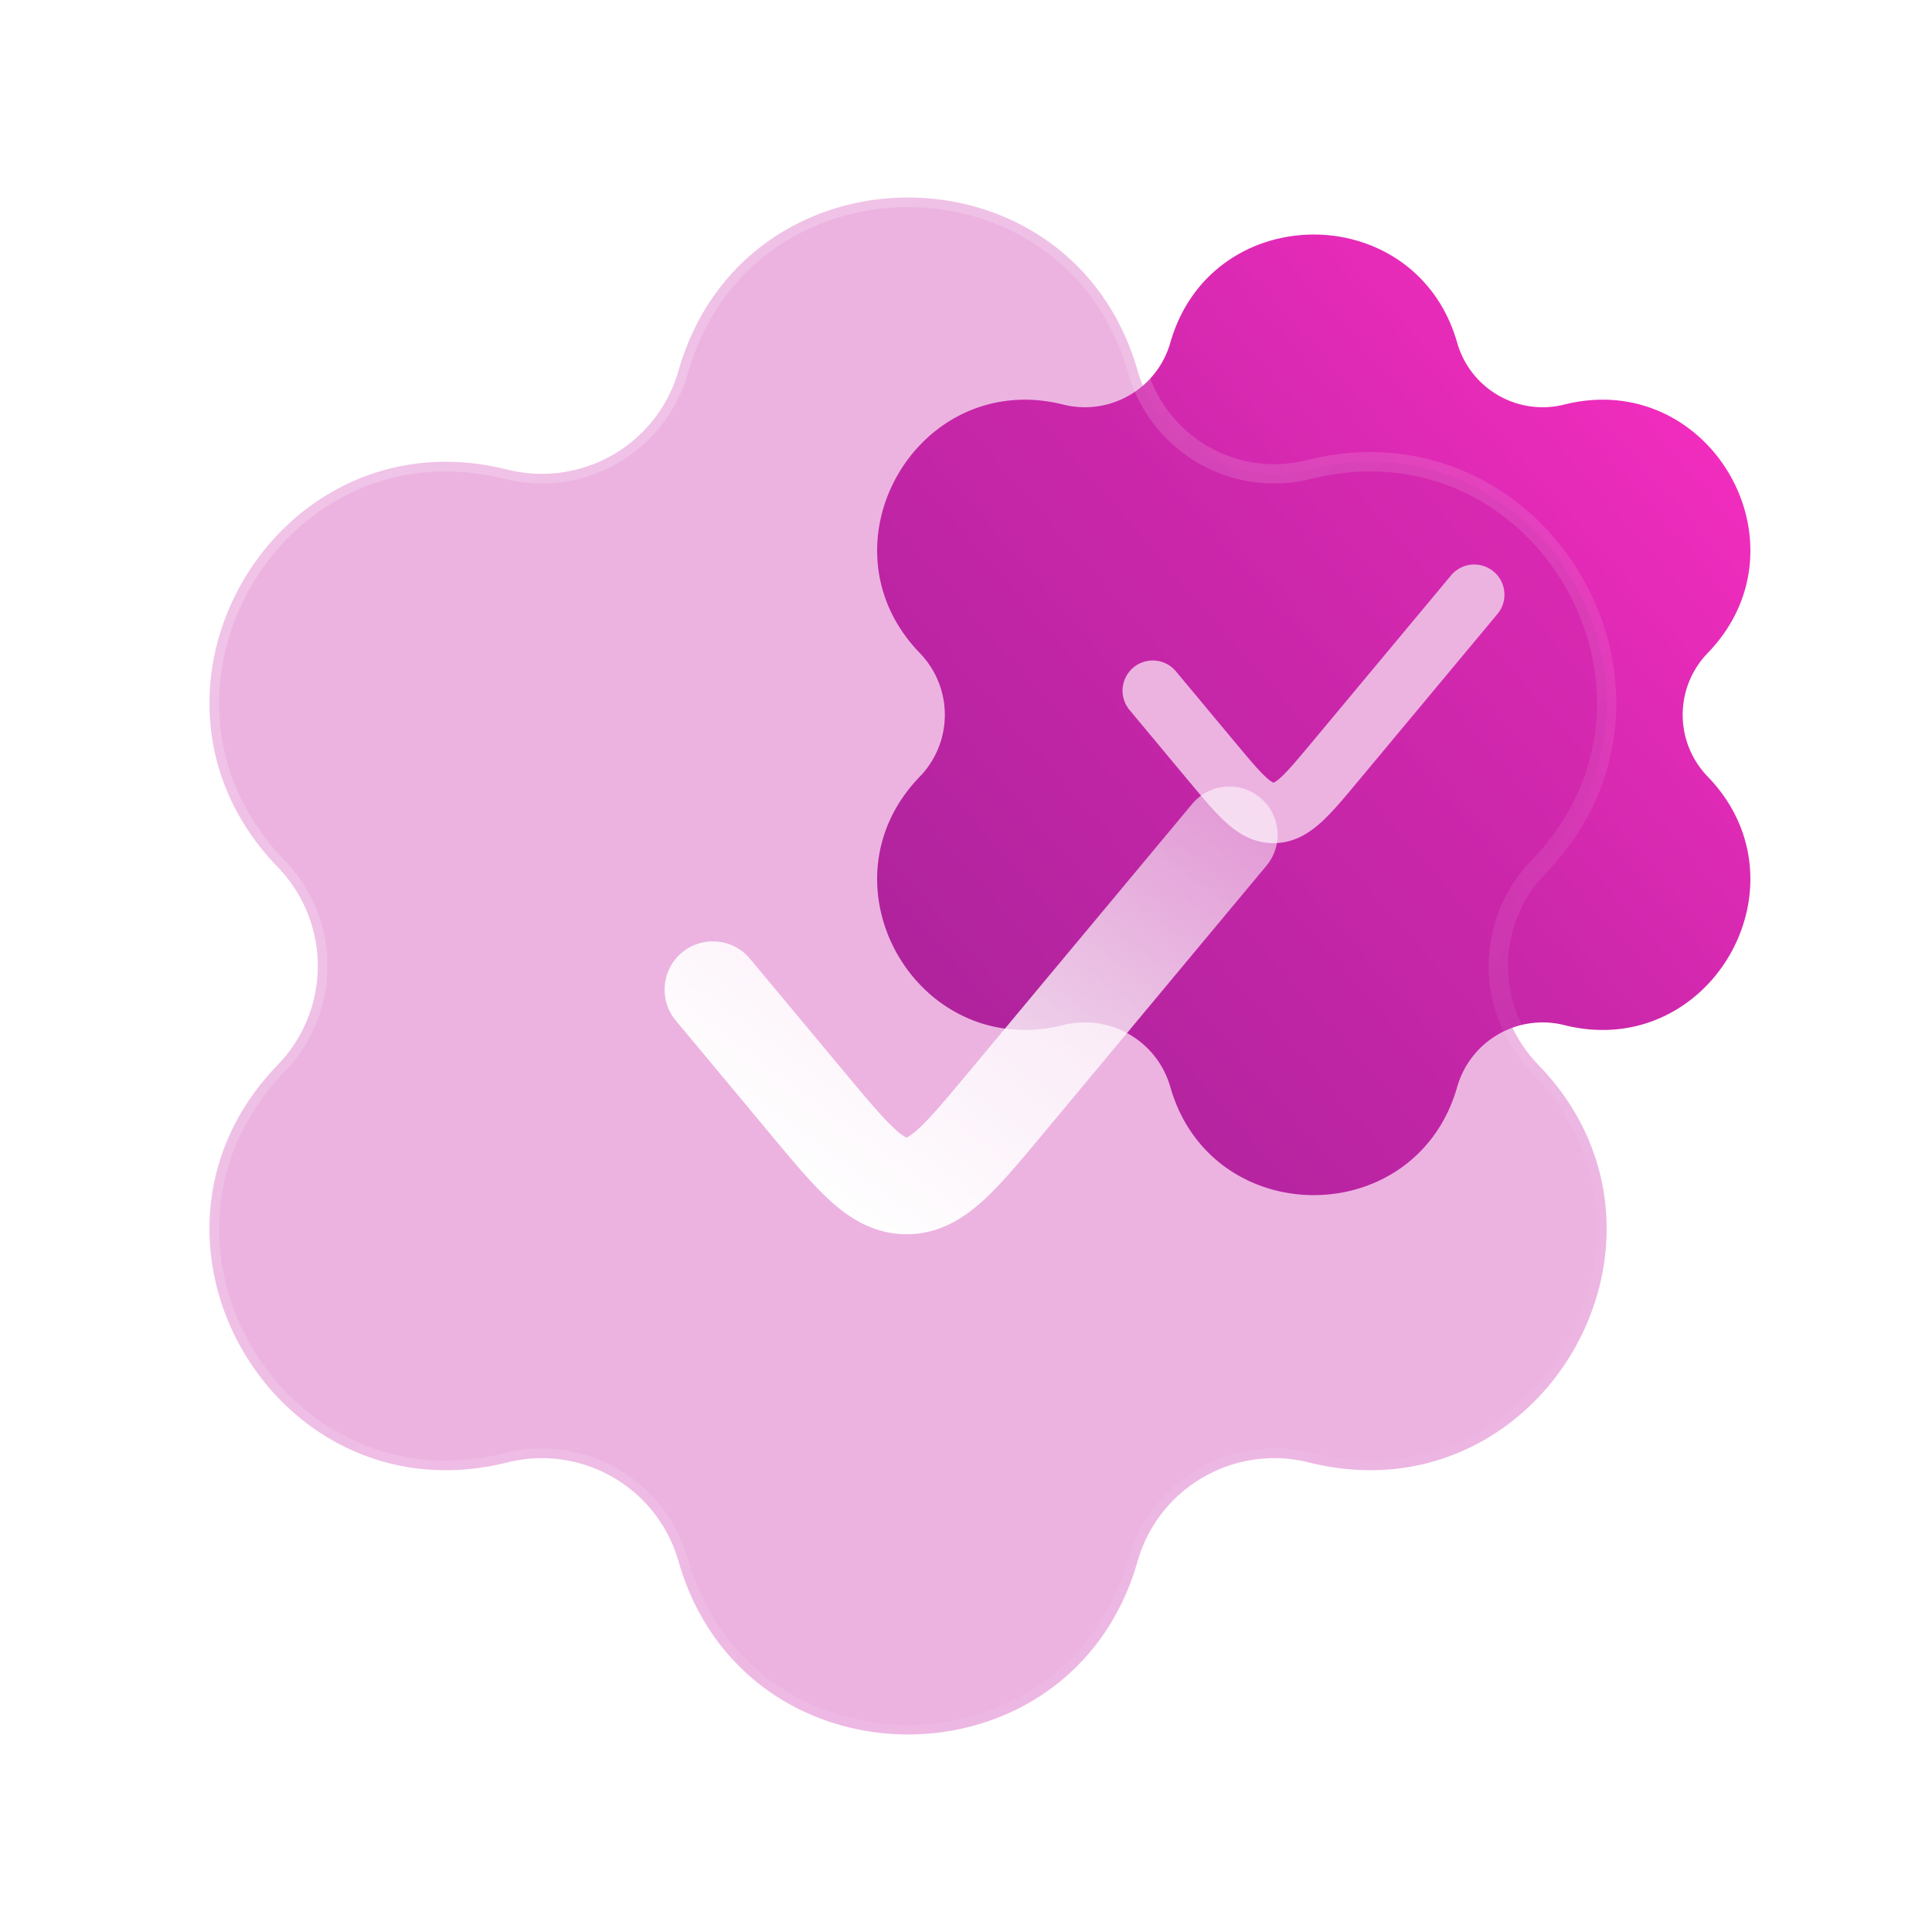 <svg width="100" height="100" fill="none" xmlns="http://www.w3.org/2000/svg"><path fill-rule="evenodd" clip-rule="evenodd" d="M60.574 17.743c2.132-7.471 12.72-7.471 14.851 0a4.597 4.597 0 0 0 5.539 3.197c7.536-1.889 12.83 7.28 7.426 12.862a4.597 4.597 0 0 0 0 6.395c5.403 5.582.11 14.751-7.426 12.862a4.597 4.597 0 0 0-5.539 3.198c-2.132 7.47-12.72 7.47-14.851 0a4.597 4.597 0 0 0-5.539-3.198c-7.535 1.889-12.83-7.28-7.425-12.862a4.597 4.597 0 0 0 0-6.395c-5.404-5.582-.11-14.75 7.425-12.862a4.597 4.597 0 0 0 5.539-3.197Zm16.96 14.007a1.563 1.563 0 0 0-2.401-2l-7.216 8.658c-.773.927-1.247 1.49-1.638 1.844a1.601 1.601 0 0 1-.363.263 1.601 1.601 0 0 1-.363-.264c-.39-.352-.865-.916-1.637-1.843l-3.05-3.659a1.562 1.562 0 1 0-2.4 2.001l3.116 3.739c.684.821 1.3 1.562 1.877 2.082.627.566 1.417 1.07 2.457 1.07 1.04 0 1.83-.504 2.458-1.07.576-.52 1.193-1.26 1.877-2.082l7.282-8.739Z" fill="url(#a)"/><g clip-path="url(#b)"><g filter="url(#c)" clip-rule="evenodd"><path fill-rule="evenodd" d="M35.12 19.188c3.41-11.953 20.35-11.953 23.762 0a7.356 7.356 0 0 0 8.861 5.117c12.058-3.023 20.528 11.648 11.882 20.578a7.355 7.355 0 0 0 0 10.233c8.645 8.93.176 23.601-11.882 20.579a7.356 7.356 0 0 0-8.861 5.116c-3.411 11.953-20.351 11.953-23.763 0a7.356 7.356 0 0 0-8.861-5.116C14.2 78.717 5.73 64.047 14.377 55.115a7.355 7.355 0 0 0 0-10.232c-8.646-8.93-.177-23.6 11.88-20.578a7.356 7.356 0 0 0 8.862-5.117Z" fill="#C927AA" fill-opacity=".35"/><path d="M35.12 19.188c3.41-11.953 20.35-11.953 23.762 0a7.356 7.356 0 0 0 8.861 5.117c12.058-3.023 20.528 11.648 11.882 20.578a7.355 7.355 0 0 0 0 10.233c8.645 8.93.176 23.601-11.882 20.579a7.356 7.356 0 0 0-8.861 5.116c-3.411 11.953-20.351 11.953-23.763 0a7.356 7.356 0 0 0-8.861-5.116C14.2 78.717 5.73 64.047 14.377 55.115a7.355 7.355 0 0 0 0-10.232c-8.646-8.93-.177-23.6 11.88-20.578a7.356 7.356 0 0 0 8.862-5.117Z" stroke="url(#d)" stroke-linecap="round"/></g><g filter="url(#e)"><path fill-rule="evenodd" clip-rule="evenodd" d="M62.255 41.6a2.5 2.5 0 1 0-3.84-3.2L46.868 52.254c-1.236 1.483-1.995 2.384-2.62 2.949-.29.262-.462.366-.545.406a.392.392 0 0 1-.036.016.406.406 0 0 1-.036-.016c-.083-.04-.255-.144-.545-.406-.625-.565-1.384-1.466-2.62-2.95L35.59 46.4a2.5 2.5 0 1 0-3.841 3.2l4.985 5.983c1.094 1.314 2.081 2.498 3.003 3.331 1.004.906 2.267 1.713 3.932 1.713s2.928-.807 3.932-1.713c.922-.833 1.909-2.017 3.004-3.331L62.255 41.6Z" fill="url(#f)"/></g></g><defs><linearGradient id="a" x1="45.4" y1="61.86" x2="95.742" y2="18.049" gradientUnits="userSpaceOnUse"><stop stop-color="#94208F"/><stop offset="1" stop-color="#FF2EC5"/></linearGradient><linearGradient id="d" x1="10.842" y1="10.224" x2="90.066" y2="82.17" gradientUnits="userSpaceOnUse"><stop stop-color="#fff" stop-opacity=".25"/><stop offset="1" stop-color="#fff" stop-opacity="0"/></linearGradient><linearGradient id="f" x1="47.268" y1="65.553" x2="77.858" y2="24.494" gradientUnits="userSpaceOnUse"><stop stop-color="#fff"/><stop offset="1" stop-color="#fff" stop-opacity=".2"/></linearGradient><filter id="c" x="-13.66" y="-14.276" width="121.322" height="128.552" filterUnits="userSpaceOnUse" color-interpolation-filters="sRGB"><feFlood flood-opacity="0" result="BackgroundImageFix"/><feGaussianBlur in="BackgroundImage" stdDeviation="12"/><feComposite in2="SourceAlpha" operator="in" result="effect1_backgroundBlur_3078:367"/><feBlend in="SourceGraphic" in2="effect1_backgroundBlur_3078:367" result="shape"/></filter><filter id="e" x="27.912" y="34.244" width="44.689" height="36.15" filterUnits="userSpaceOnUse" color-interpolation-filters="sRGB"><feFlood flood-opacity="0" result="BackgroundImageFix"/><feColorMatrix in="SourceAlpha" values="0 0 0 0 0 0 0 0 0 0 0 0 0 0 0 0 0 0 127 0" result="hardAlpha"/><feOffset dx="3.256" dy="3.256"/><feGaussianBlur stdDeviation="3.256"/><feColorMatrix values="0 0 0 0 0.153 0 0 0 0 0.784 0 0 0 0 0.235 0 0 0 0.5 0"/><feBlend in2="BackgroundImageFix" result="effect1_dropShadow_3078:367"/><feBlend in="SourceGraphic" in2="effect1_dropShadow_3078:367" result="shape"/></filter><clipPath id="b"><path fill="#fff" transform="translate(7 10)" d="M0 0h80v80H0z"/></clipPath></defs></svg>
